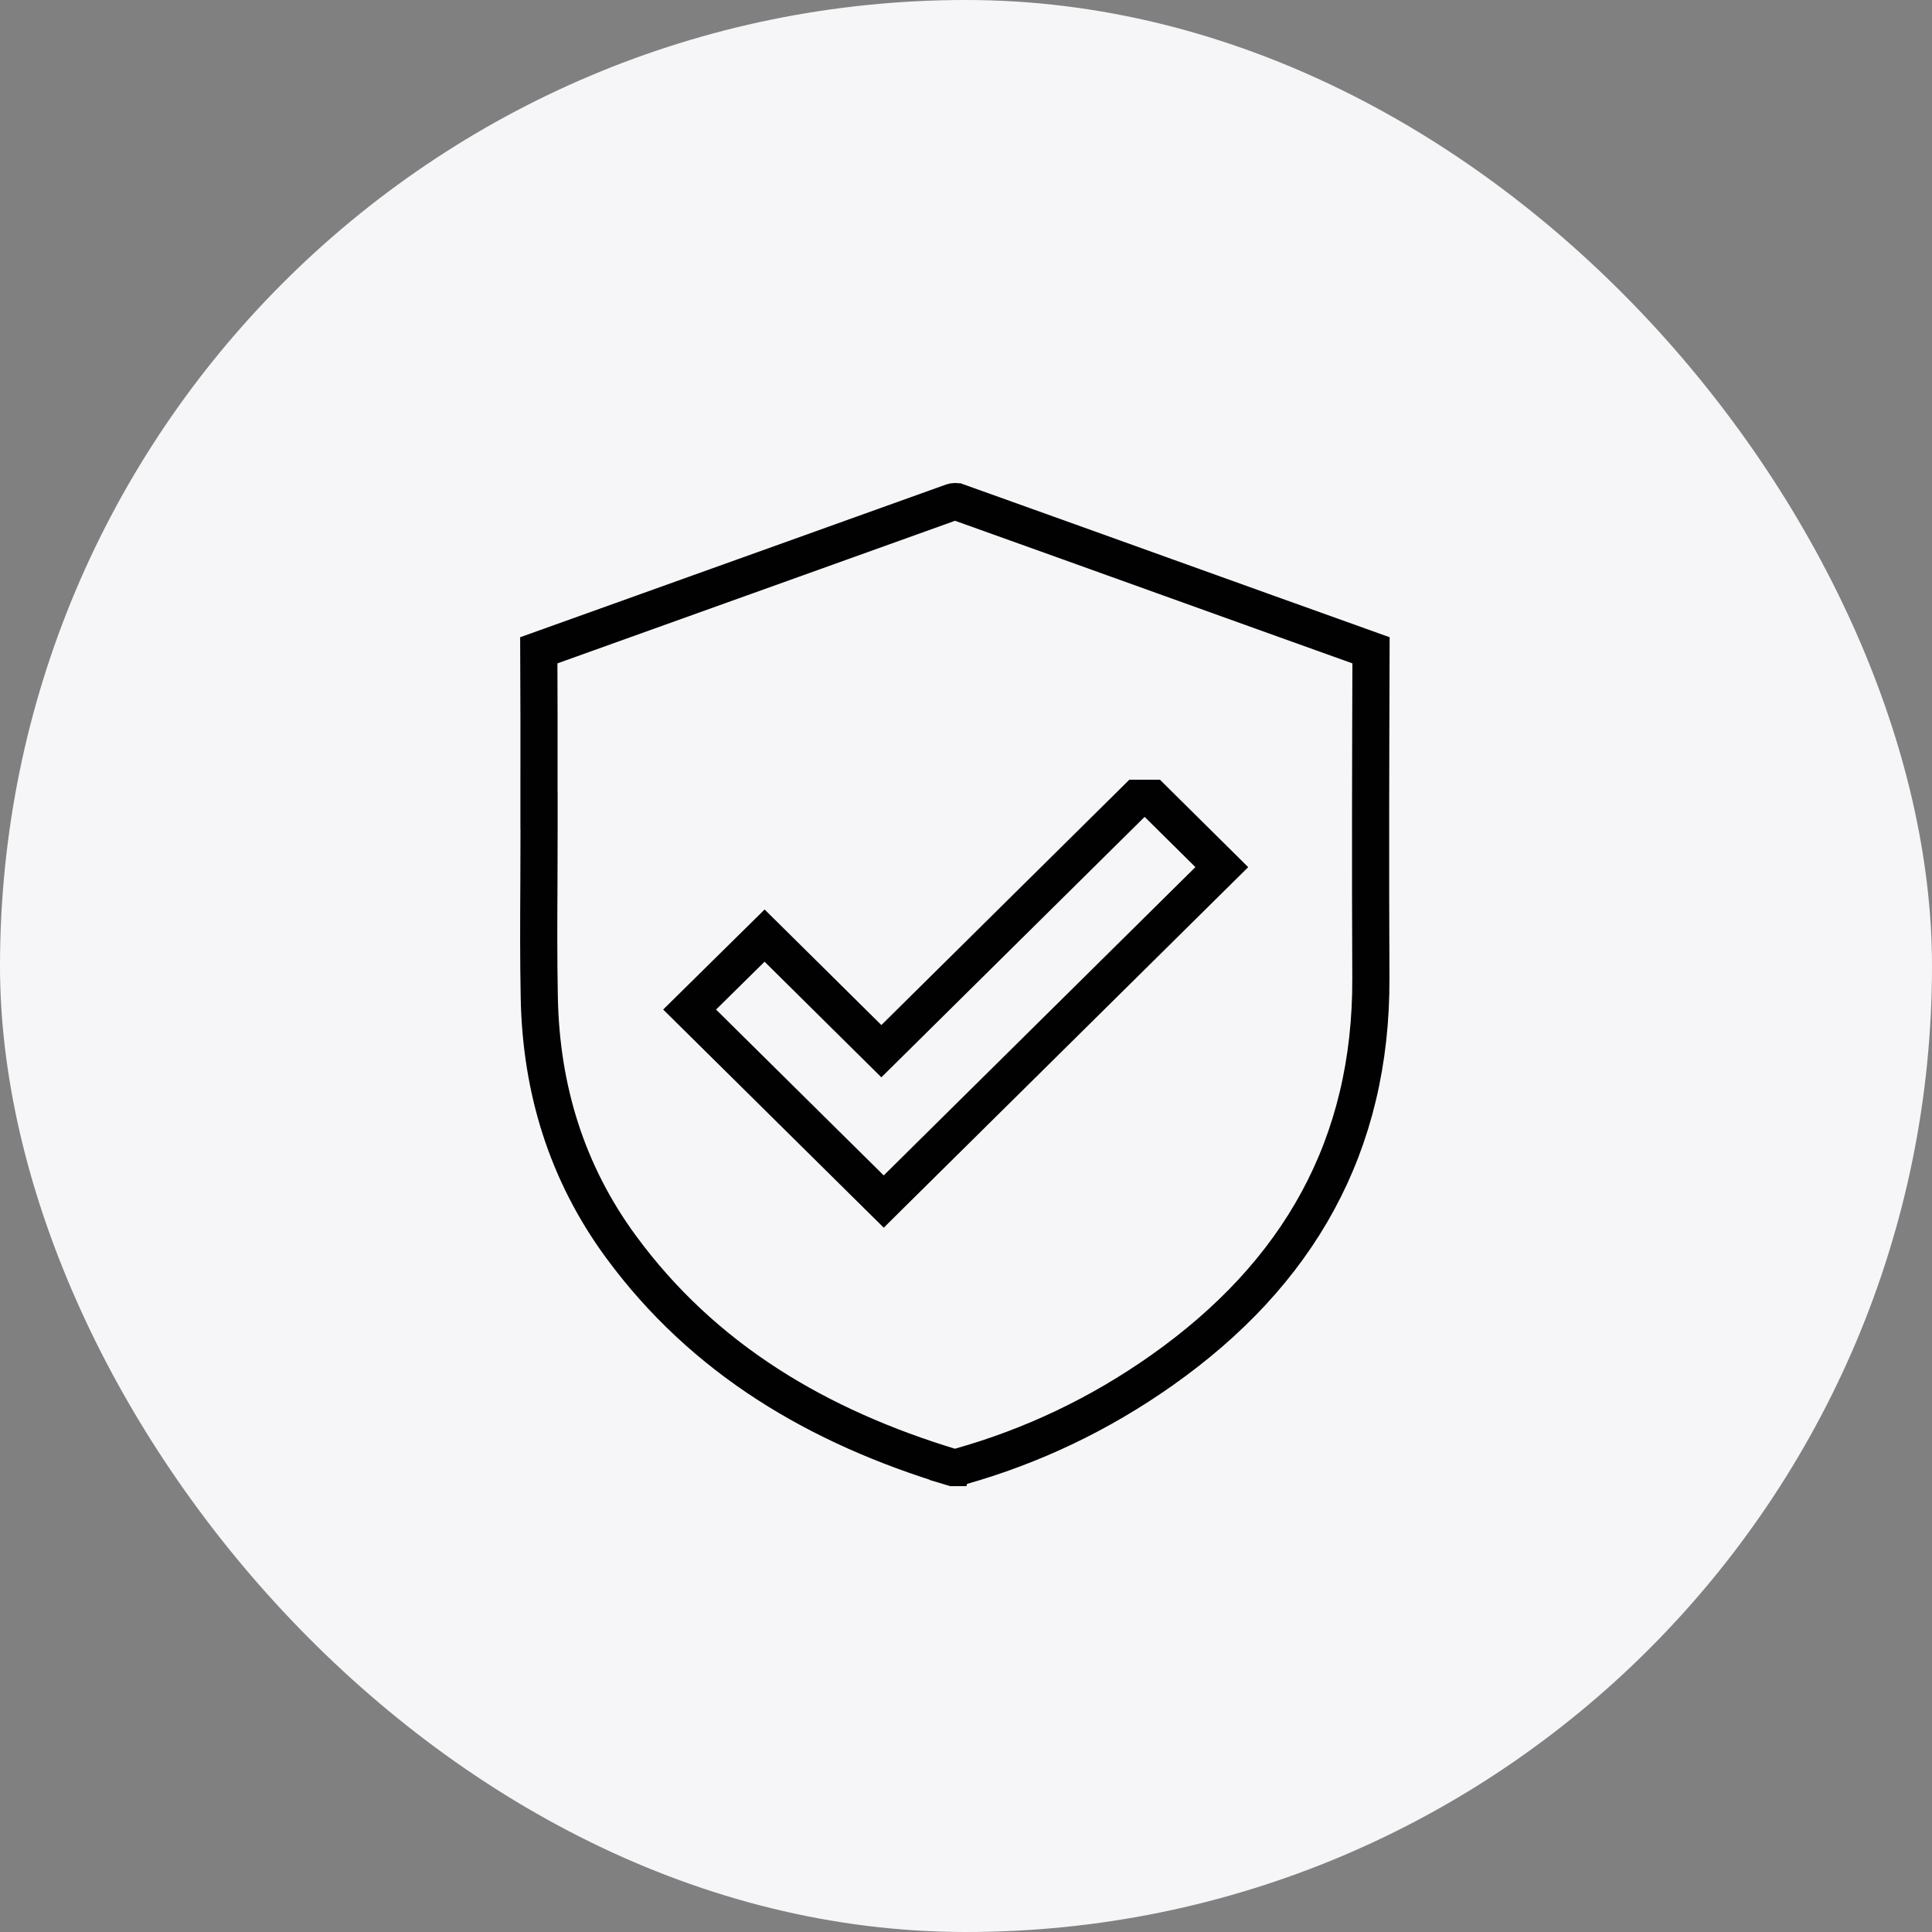 <svg xmlns="http://www.w3.org/2000/svg" fill="none" viewBox="0 0 52 52" height="52" width="52">
<rect x="0" y="0" width="52" height="52" fill="#808080" stroke="none"/>
<rect fill="#F6F6F9" rx="26" height="52" width="52"></rect>
<g clip-path="url(#clip0_103_6045)">
<path stroke="#010101" d="M25.64 39.497C22.022 38.404 18.938 36.586 16.713 33.555C15.256 31.57 14.563 29.316 14.515 26.857L14.515 26.856C14.494 25.816 14.499 24.779 14.505 23.735C14.507 23.265 14.509 22.793 14.509 22.319V21.819H14.507C14.507 21.599 14.507 21.379 14.507 21.159C14.508 19.942 14.509 18.722 14.502 17.503C16.349 16.843 18.194 16.181 20.038 15.518L20.039 15.518C21.905 14.848 23.771 14.178 25.637 13.51C25.647 13.507 25.673 13.501 25.707 13.5C25.74 13.499 25.758 13.505 25.759 13.505L25.759 13.505C27.589 14.159 29.435 14.822 31.281 15.486C33.16 16.161 35.039 16.837 36.901 17.503C36.891 20.441 36.883 23.381 36.897 26.32C36.918 30.83 34.955 34.284 31.268 36.884C29.608 38.055 27.796 38.923 25.834 39.475C25.789 39.488 25.741 39.497 25.701 39.499C25.662 39.502 25.643 39.498 25.64 39.497C25.64 39.497 25.64 39.497 25.64 39.497ZM25.64 39.497C25.64 39.497 25.64 39.497 25.64 39.497L25.496 39.976L25.64 39.497ZM30.807 21.486H30.602L30.456 21.631C28.23 23.834 25.988 26.051 23.722 28.293C23.478 28.052 23.235 27.812 22.994 27.572C22.296 26.882 21.605 26.198 20.93 25.529L20.579 25.182L20.227 25.529L20.153 25.602C19.719 26.029 19.296 26.446 18.921 26.817L18.561 27.172L18.921 27.528L18.921 27.528C20.418 29.009 21.935 30.51 23.434 31.992L23.786 32.34L24.137 31.992L32.526 23.694L32.885 23.339L32.526 22.983C32.091 22.552 31.641 22.106 31.16 21.631L31.014 21.486H30.808H30.807Z"></path>
</g>
<defs>
<clipPath id="clip0_103_6045">
<rect transform="translate(12 12)" fill="white" height="28" width="28"></rect>
</clipPath>
</defs>
</svg>
